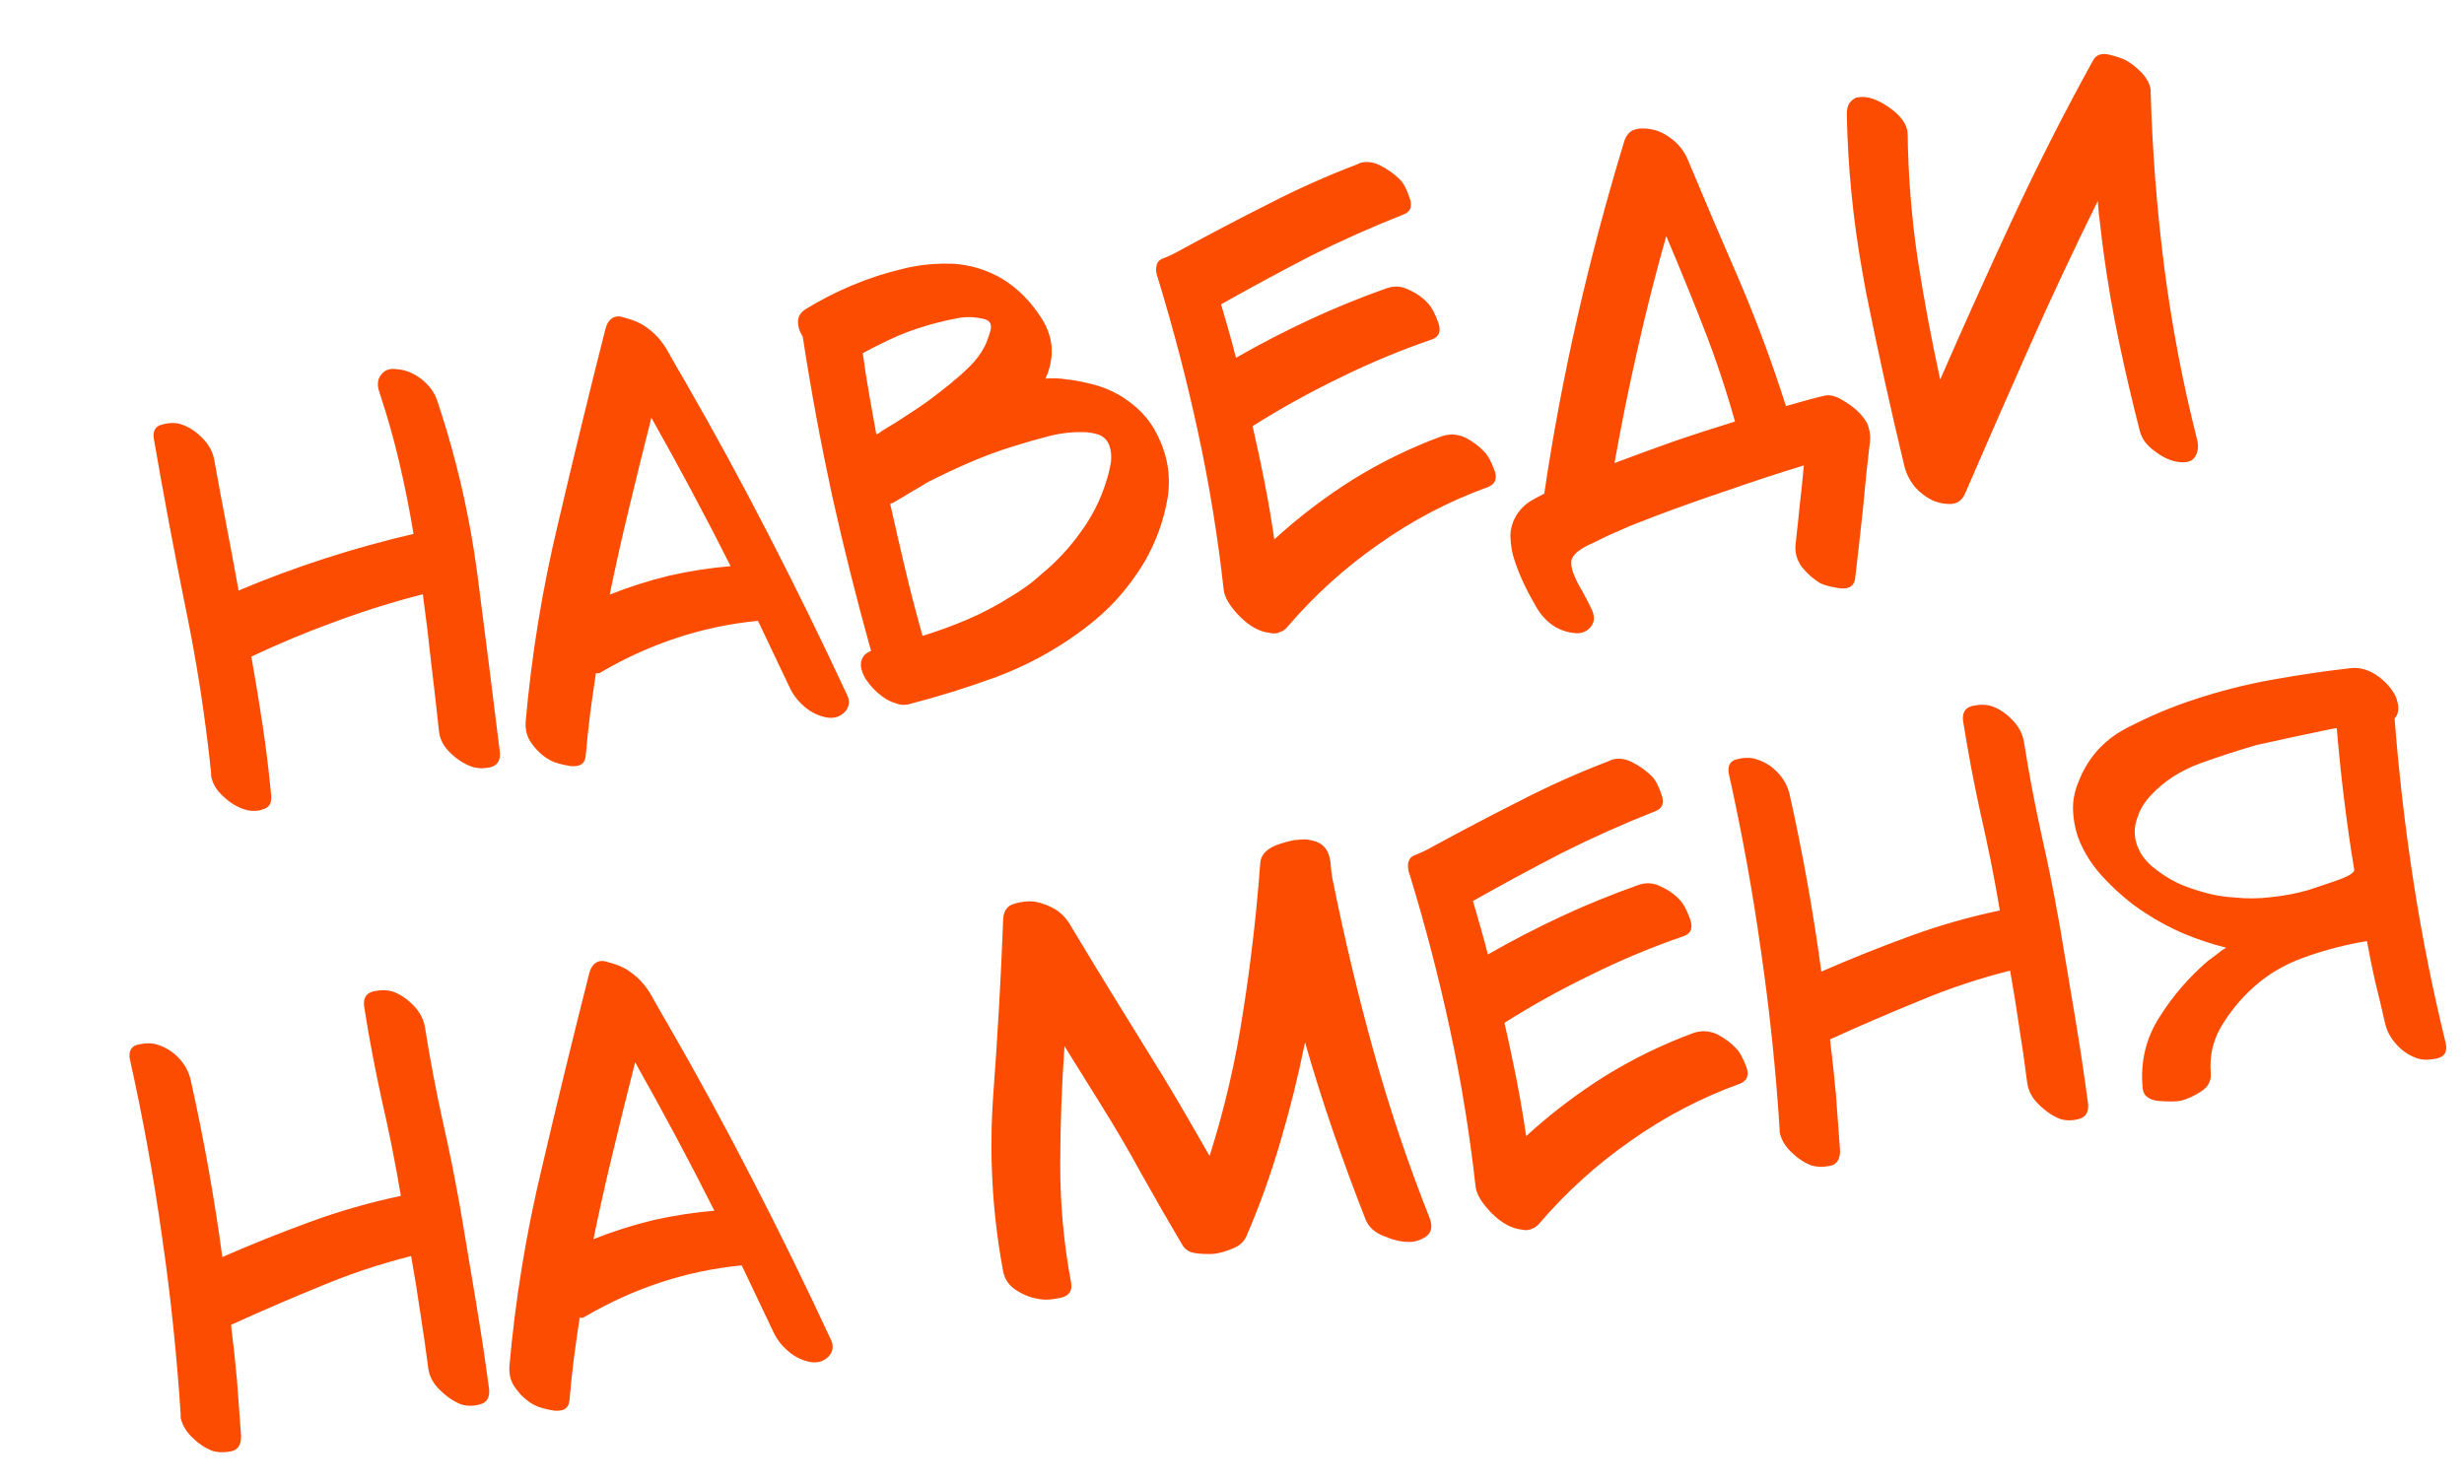 <?xml version="1.0" encoding="UTF-8"?> <svg xmlns="http://www.w3.org/2000/svg" width="234" height="141" viewBox="0 0 234 141" fill="none"><path d="M41.497 37.982C42.881 42.094 43.955 46.292 44.72 50.577C44.955 51.895 45.161 53.219 45.336 54.548C46.067 60.199 46.777 65.822 47.467 71.419C47.547 72.208 47.262 72.692 46.613 72.87C45.96 73.017 45.354 73.002 44.797 72.823C44.103 72.576 43.44 72.153 42.808 71.555C42.14 70.932 41.767 70.226 41.688 69.436C41.452 67.252 41.205 65.086 40.945 62.937C40.715 60.783 40.452 58.62 40.157 56.447C37.348 57.164 34.581 58.029 31.855 59.042C29.154 60.019 26.493 61.128 23.87 62.369C24.261 64.556 24.618 66.734 24.944 68.901C25.269 71.069 25.534 73.248 25.74 75.437C25.854 76.251 25.584 76.732 24.931 76.88C24.846 76.926 24.759 76.957 24.669 76.973C24.13 77.07 23.629 77.035 23.167 76.87C22.443 76.629 21.763 76.194 21.125 75.566C20.533 75.022 20.176 74.406 20.053 73.716C20.037 73.626 20.036 73.534 20.05 73.439C19.498 68.096 18.676 62.801 17.585 57.555C16.518 52.273 15.529 46.993 14.617 41.715C14.478 40.936 14.751 40.47 15.434 40.317C16.113 40.134 16.716 40.134 17.243 40.319C17.967 40.56 18.632 40.998 19.24 41.632C19.842 42.235 20.213 42.926 20.352 43.705C20.721 45.773 21.105 47.837 21.505 49.899C21.904 51.961 22.288 54.026 22.657 56.093C25.331 54.966 28.056 53.954 30.833 53.056C33.61 52.159 36.408 51.381 39.227 50.723C39.257 50.718 39.272 50.715 39.272 50.715C38.901 48.462 38.452 46.208 37.926 43.953C37.4 41.697 36.771 39.475 36.04 37.287C35.792 36.589 35.845 36.023 36.201 35.589C36.398 35.306 36.676 35.133 37.035 35.069C37.245 35.031 37.493 35.033 37.778 35.075C38.565 35.151 39.317 35.465 40.033 36.017C40.756 36.6 41.244 37.254 41.497 37.982ZM57.904 56.478C59.752 55.746 61.639 55.146 63.565 54.678C65.496 54.241 67.436 53.941 69.386 53.778C68.188 51.395 66.962 49.033 65.709 46.69C64.456 44.348 63.173 42.011 61.86 39.679C61.152 42.465 60.461 45.262 59.788 48.072C59.11 50.852 58.481 53.654 57.904 56.478ZM80.417 65.953C80.509 66.122 80.569 66.281 80.596 66.431C80.676 66.88 80.56 67.272 80.249 67.606C79.834 68.051 79.295 68.24 78.634 68.172C77.807 68.042 77.065 67.695 76.408 67.132C75.751 66.57 75.266 65.93 74.952 65.213C74.46 64.188 73.965 63.148 73.468 62.093C72.97 61.037 72.475 59.997 71.983 58.972C69.369 59.222 66.821 59.755 64.338 60.569C61.856 61.383 59.466 62.459 57.17 63.797C57.061 63.878 56.961 63.927 56.871 63.943C56.781 63.959 56.689 63.96 56.594 63.946C56.394 65.249 56.208 66.55 56.038 67.848C55.873 69.176 55.736 70.483 55.626 71.77C55.572 72.337 55.306 72.662 54.826 72.748C54.647 72.78 54.431 72.788 54.181 72.77C53.289 72.621 52.654 72.44 52.276 72.23C51.626 71.882 51.058 71.38 50.57 70.725C50.25 70.319 50.05 69.891 49.969 69.442C49.921 69.172 49.903 68.897 49.915 68.617C50.477 62.24 51.503 55.951 52.992 49.749C54.447 43.523 55.954 37.333 57.514 31.18C57.707 30.528 58.043 30.159 58.522 30.073C58.732 30.036 58.952 30.058 59.183 30.14C60.056 30.355 60.74 30.635 61.234 30.98C62.147 31.59 62.877 32.387 63.424 33.371C63.971 34.356 64.509 35.295 65.04 36.19C67.818 41.012 70.486 45.915 73.046 50.899C75.6 55.853 78.057 60.871 80.417 65.953ZM105.068 45.691C105.247 45.134 105.39 44.552 105.498 43.945C105.576 43.344 105.522 42.782 105.336 42.258C105.29 42.174 105.244 42.089 105.198 42.005C105.152 41.92 105.109 41.85 105.068 41.796C104.835 41.528 104.555 41.346 104.229 41.25C103.902 41.154 103.566 41.09 103.221 41.059C102.004 40.998 100.805 41.12 99.622 41.423C98.44 41.727 97.293 42.056 96.181 42.409C94.775 42.845 93.412 43.352 92.093 43.927C90.743 44.508 89.417 45.131 88.114 45.797C87.557 46.144 86.998 46.475 86.436 46.792C85.88 47.139 85.321 47.47 84.759 47.787C84.699 47.798 84.654 47.806 84.624 47.811C84.6 47.846 84.573 47.867 84.543 47.872C85.007 49.953 85.489 52.047 85.989 54.153C86.488 56.259 87.03 58.342 87.614 60.401C89.05 59.959 90.458 59.445 91.837 58.859C93.217 58.273 94.559 57.569 95.866 56.748C96.398 56.437 96.924 56.096 97.445 55.724C97.966 55.353 98.452 54.957 98.903 54.537C100.306 53.39 101.551 52.054 102.639 50.531C103.733 49.037 104.543 47.424 105.068 45.691ZM88.938 30.671C87.725 30.98 86.529 31.379 85.349 31.868C84.174 32.387 83.037 32.946 81.938 33.544C82.108 34.843 82.308 36.137 82.538 37.425C82.768 38.713 82.996 39.987 83.22 41.245C83.31 41.229 83.397 41.198 83.482 41.152C83.536 41.111 83.603 41.053 83.682 40.977C84.662 40.4 85.62 39.796 86.559 39.165C87.502 38.563 88.421 37.905 89.313 37.189C89.531 37.026 89.735 36.867 89.923 36.709C90.141 36.547 90.357 36.369 90.57 36.176C91.11 35.74 91.642 35.258 92.167 34.732C92.691 34.205 93.127 33.617 93.475 32.968C93.661 32.626 93.851 32.128 94.043 31.475C94.236 30.823 94.026 30.427 93.414 30.289C92.671 30.113 91.923 30.076 91.169 30.18C90.42 30.314 89.676 30.477 88.938 30.671ZM109.612 40.753C110.245 41.876 110.661 42.992 110.859 44.101C111.041 45.12 111.055 46.153 110.902 47.2C110.547 49.366 109.815 51.413 108.706 53.343C107.872 54.728 106.923 55.995 105.861 57.144C104.793 58.262 103.614 59.276 102.323 60.187C99.996 61.87 97.442 63.238 94.662 64.29C91.847 65.319 89.05 66.189 86.271 66.902C86.211 66.912 86.166 66.921 86.136 66.926C85.776 66.99 85.413 66.947 85.046 66.796C84.589 66.661 84.164 66.443 83.77 66.142C83.165 65.694 82.65 65.152 82.228 64.516C81.835 63.876 81.688 63.314 81.788 62.833C81.84 62.607 81.943 62.403 82.096 62.221C82.254 62.069 82.463 61.939 82.722 61.831C81.349 56.913 80.112 51.971 79.008 47.005C77.93 42.004 77.004 36.991 76.23 31.966C76.016 31.633 75.88 31.302 75.821 30.973C75.794 30.823 75.783 30.67 75.786 30.515C75.795 30.05 76.036 29.666 76.508 29.366C77.929 28.494 79.416 27.734 80.97 27.085C82.524 26.437 84.102 25.923 85.704 25.544C86.058 25.45 86.43 25.368 86.819 25.299C88.017 25.085 89.255 25.003 90.531 25.053C92.189 25.159 93.743 25.639 95.194 26.493C96.686 27.402 97.952 28.691 98.992 30.36C99.996 32.005 100.151 33.739 99.457 35.563C99.438 35.629 99.403 35.697 99.354 35.767C99.335 35.833 99.316 35.898 99.296 35.963C99.966 35.905 100.62 35.928 101.256 36.031C101.917 36.098 102.572 36.213 103.219 36.376C104.664 36.674 105.936 37.22 107.036 38.013C108.131 38.776 108.989 39.689 109.612 40.753ZM140.954 42.901C141.293 43.243 141.612 43.819 141.912 44.632C141.968 44.776 142.008 44.908 142.029 45.028C142.136 45.627 141.886 46.043 141.278 46.275C137.59 47.614 134.141 49.42 130.93 51.694C127.713 53.937 124.839 56.537 122.306 59.494C122.079 59.782 121.818 59.967 121.524 60.051C121.44 60.097 121.352 60.128 121.262 60.144C121.053 60.181 120.835 60.174 120.609 60.121C119.632 60.018 118.673 59.493 117.731 58.548C116.784 57.574 116.277 56.721 116.208 55.992C115.65 50.959 114.837 45.972 113.769 41.031C112.701 36.089 111.426 31.2 109.944 26.364C109.888 26.219 109.846 26.072 109.819 25.922C109.721 25.198 109.918 24.745 110.411 24.564C111.019 24.332 111.631 24.038 112.248 23.68C114.953 22.208 117.681 20.778 120.432 19.39C123.178 17.972 125.998 16.711 128.892 15.607C129.031 15.521 129.191 15.461 129.371 15.429C129.94 15.327 130.514 15.426 131.093 15.724C131.808 16.091 132.428 16.537 132.955 17.061C133.294 17.403 133.598 17.982 133.868 18.8C134.167 19.612 133.953 20.145 133.226 20.398C130.222 21.584 127.288 22.896 124.422 24.335C121.592 25.799 118.772 27.323 115.963 28.906C116.203 29.729 116.445 30.567 116.69 31.42C116.935 32.273 117.165 33.128 117.38 33.986C119.652 32.684 121.973 31.482 124.342 30.378C126.711 29.275 129.131 28.287 131.603 27.412C132.355 27.123 133.089 27.163 133.803 27.529C134.543 27.861 135.163 28.307 135.665 28.867C135.974 29.213 136.279 29.793 136.578 30.605C136.883 31.447 136.687 31.992 135.989 32.24C132.989 33.271 130.068 34.488 127.227 35.892C124.381 37.266 121.624 38.794 118.956 40.476C119.367 42.257 119.748 44.044 120.099 45.836C120.45 47.629 120.756 49.429 121.017 51.237C123.329 49.124 125.819 47.227 128.487 45.544C131.16 43.892 133.961 42.527 136.891 41.447C137.649 41.188 138.397 41.224 139.137 41.556C139.851 41.923 140.457 42.372 140.954 42.901ZM153.324 43.985C155.207 43.278 157.108 42.583 159.026 41.9C160.92 41.253 162.835 40.633 164.769 40.04C163.919 37.008 162.924 34.032 161.784 31.113C160.645 28.194 159.463 25.298 158.239 22.425C157.234 25.974 156.327 29.552 155.518 33.159C154.703 36.736 153.972 40.345 153.324 43.985ZM176.308 38.954C176.712 39.315 177.05 39.733 177.321 40.211C177.429 40.47 177.507 40.734 177.555 41.004C177.598 41.243 177.613 41.503 177.602 41.784C177.341 43.963 177.114 46.153 176.919 48.351C176.689 50.526 176.444 52.703 176.184 54.882C176.131 55.448 175.849 55.777 175.34 55.868C175.16 55.9 174.96 55.905 174.739 55.882C173.882 55.757 173.25 55.592 172.842 55.386C172.217 55.003 171.649 54.502 171.136 53.882C170.648 53.227 170.442 52.507 170.518 51.72C170.664 50.458 170.797 49.213 170.918 47.985C171.064 46.723 171.194 45.463 171.31 44.206C168.906 44.944 166.526 45.724 164.169 46.547C161.776 47.345 159.422 48.183 157.105 49.06C156.353 49.349 155.615 49.636 154.893 49.919C154.206 50.227 153.489 50.541 152.742 50.86C152.26 51.1 151.762 51.344 151.25 51.59C150.732 51.806 150.282 52.056 149.9 52.341C149.439 52.702 149.21 53.067 149.214 53.437C149.219 53.807 149.301 54.179 149.46 54.553C149.635 55.016 149.899 55.541 150.251 56.127C150.568 56.689 150.875 57.283 151.172 57.911C151.481 58.597 151.427 59.164 151.012 59.609C150.627 60.048 150.101 60.22 149.434 60.122C147.886 59.935 146.68 59.068 145.816 57.522C144.923 55.981 144.269 54.568 143.854 53.281C143.729 52.933 143.638 52.593 143.579 52.264C143.504 51.844 143.457 51.405 143.436 50.944C143.447 50.139 143.686 49.4 144.154 48.73C144.449 48.306 144.818 47.946 145.26 47.651C145.707 47.386 146.172 47.133 146.654 46.892C147.495 41.208 148.558 35.561 149.844 29.952C151.13 24.343 152.613 18.792 154.29 13.298C154.417 12.967 154.601 12.702 154.844 12.504C155.038 12.377 155.255 12.291 155.494 12.249C155.554 12.238 155.629 12.225 155.719 12.209C156.729 12.152 157.64 12.406 158.452 12.973C159.294 13.533 159.903 14.259 160.279 15.151C161.9 19.035 163.548 22.899 165.224 26.742C166.875 30.621 168.336 34.565 169.608 38.573C170.197 38.406 170.786 38.239 171.374 38.073C171.963 37.906 172.554 37.754 173.148 37.617C173.646 37.466 174.205 37.567 174.825 37.92C175.444 38.273 175.939 38.618 176.308 38.954ZM201.89 5.727C202.403 6.006 202.926 6.423 203.458 6.977C203.884 7.458 204.139 7.938 204.225 8.417C204.246 8.537 204.253 8.659 204.244 8.785C204.404 14.352 204.833 19.871 205.531 25.342C206.23 30.813 207.263 36.256 208.632 41.669C208.815 42.347 208.761 42.913 208.471 43.367C208.211 43.815 207.685 43.987 206.894 43.881C206.167 43.794 205.428 43.462 204.675 42.886C203.899 42.344 203.413 41.704 203.22 40.966C202.507 38.187 201.852 35.382 201.254 32.552C200.661 29.752 200.17 26.918 199.782 24.05C199.667 23.236 199.565 22.404 199.475 21.554C199.356 20.71 199.271 19.89 199.222 19.095C196.973 23.64 194.812 28.246 192.739 32.913C190.666 37.581 188.623 42.243 186.61 46.899C186.366 47.438 186.005 47.749 185.525 47.835C185.465 47.846 185.391 47.859 185.301 47.875C184.715 47.887 184.156 47.786 183.623 47.572C182.949 47.259 182.361 46.823 181.86 46.264C181.382 45.669 181.05 45.017 180.861 44.309C179.537 38.795 178.314 33.247 177.194 27.666C177.082 27.037 176.967 26.392 176.849 25.733C175.966 20.79 175.478 15.807 175.386 10.784C175.4 10.348 175.482 10.025 175.629 9.813C175.802 9.566 176.017 9.388 176.276 9.28C176.366 9.264 176.441 9.251 176.501 9.24C177.28 9.101 178.214 9.398 179.303 10.131C180.534 10.962 181.155 11.841 181.165 12.766C181.221 16.714 181.534 20.63 182.104 24.517C182.704 28.398 183.422 32.242 184.256 36.051C186.494 30.921 188.796 25.811 191.165 20.72C193.533 15.628 196.072 10.63 198.782 5.725C199.062 5.212 199.555 5.031 200.262 5.183C201.005 5.359 201.547 5.541 201.89 5.727ZM40.355 97.558C40.83 100.565 41.393 103.541 42.042 106.485C42.617 109.011 43.134 111.562 43.594 114.138C43.669 114.558 43.744 114.977 43.819 115.397C44.281 118.158 44.743 120.92 45.205 123.682C45.667 126.444 46.082 129.199 46.449 131.946C46.528 132.736 46.244 133.22 45.595 133.397C44.947 133.575 44.344 133.574 43.786 133.396C43.087 133.119 42.419 132.666 41.782 132.038C41.149 131.44 40.778 130.748 40.669 129.964C40.444 128.18 40.188 126.402 39.902 124.629C39.647 122.85 39.361 121.077 39.045 119.31C36.087 120.054 33.198 121.018 30.38 122.202C27.556 123.355 24.742 124.569 21.94 125.842C22.155 127.566 22.343 129.31 22.503 131.074C22.639 132.874 22.77 134.644 22.895 136.384C22.914 137.184 22.629 137.668 22.041 137.835C21.921 137.856 21.816 137.875 21.726 137.891C21.217 137.982 20.719 137.963 20.232 137.833C19.539 137.586 18.873 137.148 18.235 136.52C17.674 135.971 17.319 135.37 17.171 134.716C17.155 134.626 17.151 134.519 17.16 134.393C16.794 128.708 16.201 123.048 15.38 117.414C14.59 111.773 13.574 106.173 12.334 100.614C12.19 99.805 12.477 99.336 13.196 99.207C13.91 99.049 14.516 99.065 15.013 99.254C15.767 99.491 16.429 99.913 17.002 100.522C17.574 101.131 17.948 101.837 18.122 102.641C18.739 105.406 19.297 108.181 19.794 110.968C20.297 113.784 20.738 116.596 21.115 119.404C23.868 118.201 26.653 117.086 29.468 116.058C32.253 115.035 35.121 114.214 38.071 113.594C38.066 113.564 38.06 113.534 38.055 113.504C38.05 113.474 38.044 113.444 38.039 113.414C37.539 110.443 36.947 107.472 36.262 104.503C35.613 101.558 35.053 98.597 34.584 95.621C34.475 94.836 34.759 94.353 35.438 94.17C35.528 94.154 35.632 94.135 35.752 94.114C36.291 94.017 36.79 94.037 37.246 94.171C37.97 94.413 38.635 94.851 39.243 95.484C39.846 96.088 40.216 96.779 40.355 97.558ZM56.36 117.702C58.208 116.97 60.095 116.371 62.021 115.903C63.953 115.465 65.893 115.165 67.843 115.003C66.645 112.62 65.419 110.257 64.166 107.915C62.913 105.572 61.63 103.235 60.317 100.904C59.609 103.689 58.918 106.487 58.245 109.296C57.566 112.076 56.938 114.878 56.36 117.702ZM78.874 127.177C78.966 127.346 79.026 127.506 79.052 127.655C79.133 128.105 79.017 128.497 78.706 128.83C78.29 129.275 77.752 129.464 77.091 129.397C76.264 129.266 75.522 128.92 74.865 128.357C74.208 127.794 73.722 127.154 73.409 126.437C72.917 125.412 72.422 124.372 71.924 123.317C71.427 122.262 70.932 121.222 70.44 120.197C67.826 120.447 65.277 120.979 62.795 121.793C60.312 122.608 57.923 123.684 55.627 125.021C55.518 125.102 55.418 125.151 55.328 125.167C55.238 125.183 55.146 125.184 55.05 125.17C54.85 126.474 54.665 127.774 54.495 129.072C54.33 130.4 54.193 131.708 54.083 132.995C54.029 133.561 53.763 133.887 53.283 133.972C53.103 134.004 52.888 134.012 52.638 133.995C51.745 133.845 51.11 133.665 50.733 133.454C50.083 133.106 49.514 132.605 49.027 131.95C48.707 131.543 48.507 131.115 48.426 130.666C48.378 130.396 48.36 130.121 48.372 129.841C48.934 123.465 49.959 117.175 51.449 110.974C52.903 104.747 54.411 98.558 55.971 92.405C56.163 91.752 56.499 91.383 56.979 91.297C57.189 91.26 57.409 91.282 57.64 91.365C58.513 91.58 59.197 91.86 59.691 92.204C60.604 92.814 61.334 93.612 61.881 94.596C62.427 95.58 62.966 96.52 63.497 97.414C66.275 102.236 68.943 107.139 71.502 112.123C74.057 117.078 76.514 122.096 78.874 127.177ZM135.776 115.719C135.838 115.893 135.883 116.055 135.91 116.205C135.995 116.685 135.865 117.079 135.518 117.388C135.136 117.673 134.72 117.855 134.271 117.935C134.121 117.962 133.969 117.974 133.813 117.971C133.103 117.974 132.313 117.79 131.443 117.42C130.548 117.085 129.956 116.542 129.668 115.789C128.59 113.045 127.57 110.274 126.607 107.478C125.644 104.682 124.753 101.858 123.935 99.005C123.296 102.18 122.524 105.301 121.618 108.369C120.718 111.467 119.635 114.489 118.368 117.436C118.124 117.974 117.683 118.362 117.045 118.6C116.413 118.867 115.839 119.031 115.325 119.092C114.9 119.137 114.357 119.126 113.696 119.058C113.034 118.991 112.571 118.734 112.306 118.286C110.979 116.05 109.679 113.793 108.407 111.516C107.165 109.234 105.853 106.995 104.472 104.799C103.906 103.88 103.342 102.976 102.782 102.086C102.216 101.167 101.652 100.263 101.092 99.374C100.829 103.1 100.695 106.849 100.688 110.622C100.682 114.395 101.025 118.136 101.719 121.846C101.858 122.625 101.526 123.102 100.722 123.276C99.888 123.456 99.231 123.496 98.749 123.397C98.023 123.31 97.312 123.05 96.616 122.618C95.891 122.191 95.444 121.591 95.274 120.817C95.242 120.637 95.208 120.443 95.17 120.233C94.218 114.9 93.936 109.509 94.323 104.06C94.744 98.451 95.059 92.861 95.27 87.289C95.316 86.508 95.664 86.029 96.312 85.851C96.985 85.638 97.637 85.568 98.269 85.641C99.006 85.788 99.669 86.04 100.259 86.399C100.854 86.787 101.333 87.305 101.695 87.951C103.149 90.381 104.616 92.793 106.095 95.188C107.573 97.583 109.052 99.978 110.531 102.372C111.276 103.6 112.005 104.83 112.72 106.062C113.44 107.325 114.158 108.573 114.872 109.805C116.297 105.316 117.362 100.72 118.068 96.018C118.805 91.311 119.343 86.624 119.685 81.956C119.742 81.235 120.231 80.684 121.152 80.303C121.82 80.06 122.393 79.896 122.873 79.81C123.052 79.778 123.22 79.764 123.375 79.767C123.764 79.698 124.203 79.728 124.689 79.857C125.141 79.962 125.501 80.16 125.77 80.453C126.079 80.799 126.272 81.275 126.349 81.879C126.396 82.489 126.457 83.004 126.532 83.424C127.647 88.975 128.946 94.431 130.429 99.793C131.912 105.155 133.694 110.464 135.776 115.719ZM164.873 99.579C165.212 99.921 165.531 100.497 165.831 101.31C165.888 101.454 165.927 101.586 165.948 101.706C166.055 102.305 165.805 102.721 165.197 102.953C161.51 104.292 158.06 106.098 154.849 108.372C151.633 110.615 148.758 113.216 146.225 116.172C145.998 116.46 145.738 116.645 145.443 116.729C145.359 116.775 145.272 116.806 145.182 116.822C144.972 116.859 144.754 116.852 144.529 116.8C143.552 116.696 142.592 116.171 141.651 115.227C140.704 114.252 140.196 113.399 140.128 112.67C139.569 107.637 138.756 102.65 137.688 97.709C136.62 92.767 135.346 87.879 133.864 83.042C133.807 82.897 133.765 82.75 133.739 82.6C133.64 81.876 133.838 81.424 134.331 81.243C134.939 81.01 135.551 80.716 136.167 80.358C138.872 78.886 141.6 77.456 144.351 76.068C147.097 74.65 149.917 73.389 152.812 72.285C152.951 72.199 153.11 72.139 153.29 72.107C153.859 72.005 154.433 72.104 155.012 72.403C155.727 72.769 156.347 73.215 156.874 73.74C157.213 74.081 157.518 74.66 157.787 75.478C158.087 76.29 157.873 76.823 157.145 77.076C154.141 78.262 151.207 79.574 148.341 81.013C145.511 82.477 142.691 84.001 139.883 85.584C140.122 86.407 140.365 87.245 140.61 88.098C140.855 88.951 141.085 89.806 141.3 90.664C143.571 89.362 145.892 88.16 148.261 87.056C150.63 85.953 153.05 84.965 155.522 84.09C156.274 83.802 157.008 83.841 157.723 84.208C158.462 84.539 159.083 84.985 159.585 85.545C159.894 85.891 160.198 86.471 160.498 87.283C160.803 88.125 160.606 88.67 159.909 88.918C156.908 89.949 153.988 91.166 151.147 92.57C148.3 93.944 145.543 95.472 142.876 97.154C143.287 98.935 143.667 100.722 144.018 102.515C144.369 104.307 144.675 106.107 144.936 107.916C147.249 105.802 149.739 103.905 152.406 102.223C155.079 100.571 157.881 99.205 160.811 98.125C161.568 97.866 162.317 97.903 163.056 98.234C163.771 98.601 164.376 99.05 164.873 99.579ZM192.206 70.445C192.681 73.452 193.243 76.428 193.893 79.373C194.467 81.898 194.984 84.449 195.444 87.026C195.519 87.445 195.594 87.865 195.669 88.284C196.131 91.046 196.593 93.808 197.056 96.569C197.518 99.331 197.932 102.086 198.299 104.834C198.379 105.623 198.094 106.107 197.446 106.285C196.797 106.462 196.194 106.462 195.637 106.283C194.938 106.006 194.27 105.553 193.632 104.925C193 104.327 192.629 103.636 192.52 102.851C192.294 101.068 192.038 99.289 191.753 97.516C191.497 95.738 191.211 93.965 190.896 92.197C187.937 92.942 185.048 93.906 182.23 95.089C179.406 96.243 176.593 97.456 173.79 98.729C174.005 100.453 174.193 102.197 174.354 103.962C174.49 105.761 174.62 107.531 174.745 109.271C174.764 110.072 174.48 110.555 173.891 110.722C173.771 110.743 173.667 110.762 173.577 110.778C173.067 110.869 172.569 110.85 172.082 110.72C171.389 110.473 170.723 110.036 170.086 109.407C169.524 108.859 169.169 108.257 169.022 107.603C169.006 107.513 169.002 107.406 169.01 107.281C168.645 101.596 168.051 95.936 167.231 90.301C166.44 84.661 165.425 79.061 164.185 73.501C164.04 72.692 164.328 72.223 165.047 72.095C165.76 71.936 166.366 71.952 166.864 72.141C167.617 72.378 168.28 72.8 168.852 73.409C169.425 74.018 169.798 74.725 169.973 75.528C170.59 78.293 171.147 81.069 171.645 83.855C172.148 86.671 172.588 89.484 172.966 92.291C175.719 91.089 178.503 89.973 181.318 88.945C184.104 87.922 186.971 87.101 189.921 86.481C189.916 86.451 189.911 86.421 189.905 86.391C189.9 86.362 189.895 86.332 189.889 86.302C189.39 83.33 188.798 80.36 188.113 77.39C187.463 74.446 186.904 71.485 186.434 68.508C186.325 67.724 186.61 67.24 187.288 67.057C187.378 67.041 187.483 67.022 187.603 67.001C188.142 66.904 188.64 66.924 189.097 67.059C189.82 67.3 190.486 67.738 191.094 68.372C191.696 68.975 192.067 69.666 192.206 70.445ZM207.582 84.209C208.376 84.5 209.177 84.744 209.984 84.94C210.757 85.111 211.486 85.213 212.172 85.245C213.34 85.376 214.528 85.365 215.737 85.211C216.921 85.092 218.087 84.869 219.234 84.54C219.409 84.478 220.196 84.214 221.597 83.747C222.968 83.286 223.626 82.906 223.573 82.606C223.207 80.384 222.889 78.168 222.618 75.96C222.342 73.721 222.108 71.46 221.917 69.175C221.911 69.145 221.477 69.223 220.613 69.408C219.75 69.593 218.811 69.791 217.798 70.003C216.965 70.183 216.206 70.349 215.522 70.502C214.868 70.65 214.467 70.737 214.317 70.764C212.611 71.254 210.814 71.838 208.925 72.515C207.012 73.228 205.448 74.249 204.232 75.579C203.634 76.211 203.207 76.937 202.951 77.755C202.666 78.579 202.658 79.4 202.927 80.217C203.248 81.149 203.853 81.938 204.741 82.583C205.604 83.264 206.551 83.806 207.582 84.209ZM224.785 89.392C222.832 89.71 220.881 90.213 218.932 90.901C216.954 91.594 215.249 92.61 213.819 93.947C212.705 94.981 211.743 96.173 210.933 97.523C210.153 98.868 209.824 100.318 209.947 101.873C210.021 102.633 209.725 103.226 209.06 103.654C208.424 104.077 207.782 104.377 207.133 104.555C206.624 104.646 205.899 104.652 204.957 104.572C204.01 104.463 203.517 104.041 203.479 103.306C203.255 100.842 203.797 98.596 205.105 96.57C206.383 94.548 207.921 92.774 209.719 91.247C209.992 91.044 210.265 90.841 210.538 90.638C210.806 90.404 211.093 90.198 211.402 90.02C210.042 89.675 208.71 89.233 207.408 88.692C206.136 88.146 204.923 87.497 203.768 86.745C202.478 85.924 201.225 84.881 200.009 83.614C198.764 82.352 197.867 80.966 197.319 79.457C197.184 79.048 197.077 78.619 196.997 78.169C196.927 77.78 196.885 77.37 196.87 76.94C196.84 76.079 197.007 75.199 197.372 74.299C198.261 72.007 199.78 70.299 201.929 69.173C204.108 68.042 206.264 67.132 208.397 66.441C210.82 65.638 213.275 65.014 215.761 64.57C215.911 64.543 216.061 64.516 216.211 64.49C218.548 64.073 220.898 63.73 223.262 63.463C224.052 63.384 224.829 63.585 225.596 64.066C226.332 64.553 226.896 65.117 227.289 65.758C227.498 66.061 227.639 66.422 227.714 66.841C227.725 66.901 227.736 66.961 227.746 67.021C227.807 67.536 227.694 67.942 227.408 68.241C227.813 73.455 228.413 78.635 229.208 83.78C230.003 88.924 231.023 94.029 232.267 99.093C232.441 99.897 232.157 100.381 231.413 100.544C231.353 100.555 231.278 100.568 231.188 100.584C230.559 100.697 230.031 100.683 229.604 100.543C228.816 100.282 228.15 99.844 227.608 99.23C227.035 98.621 226.664 97.93 226.495 97.156C226.2 95.848 225.89 94.543 225.564 93.241C225.275 91.964 225.015 90.681 224.785 89.392Z" fill="#FC4C02"></path></svg> 